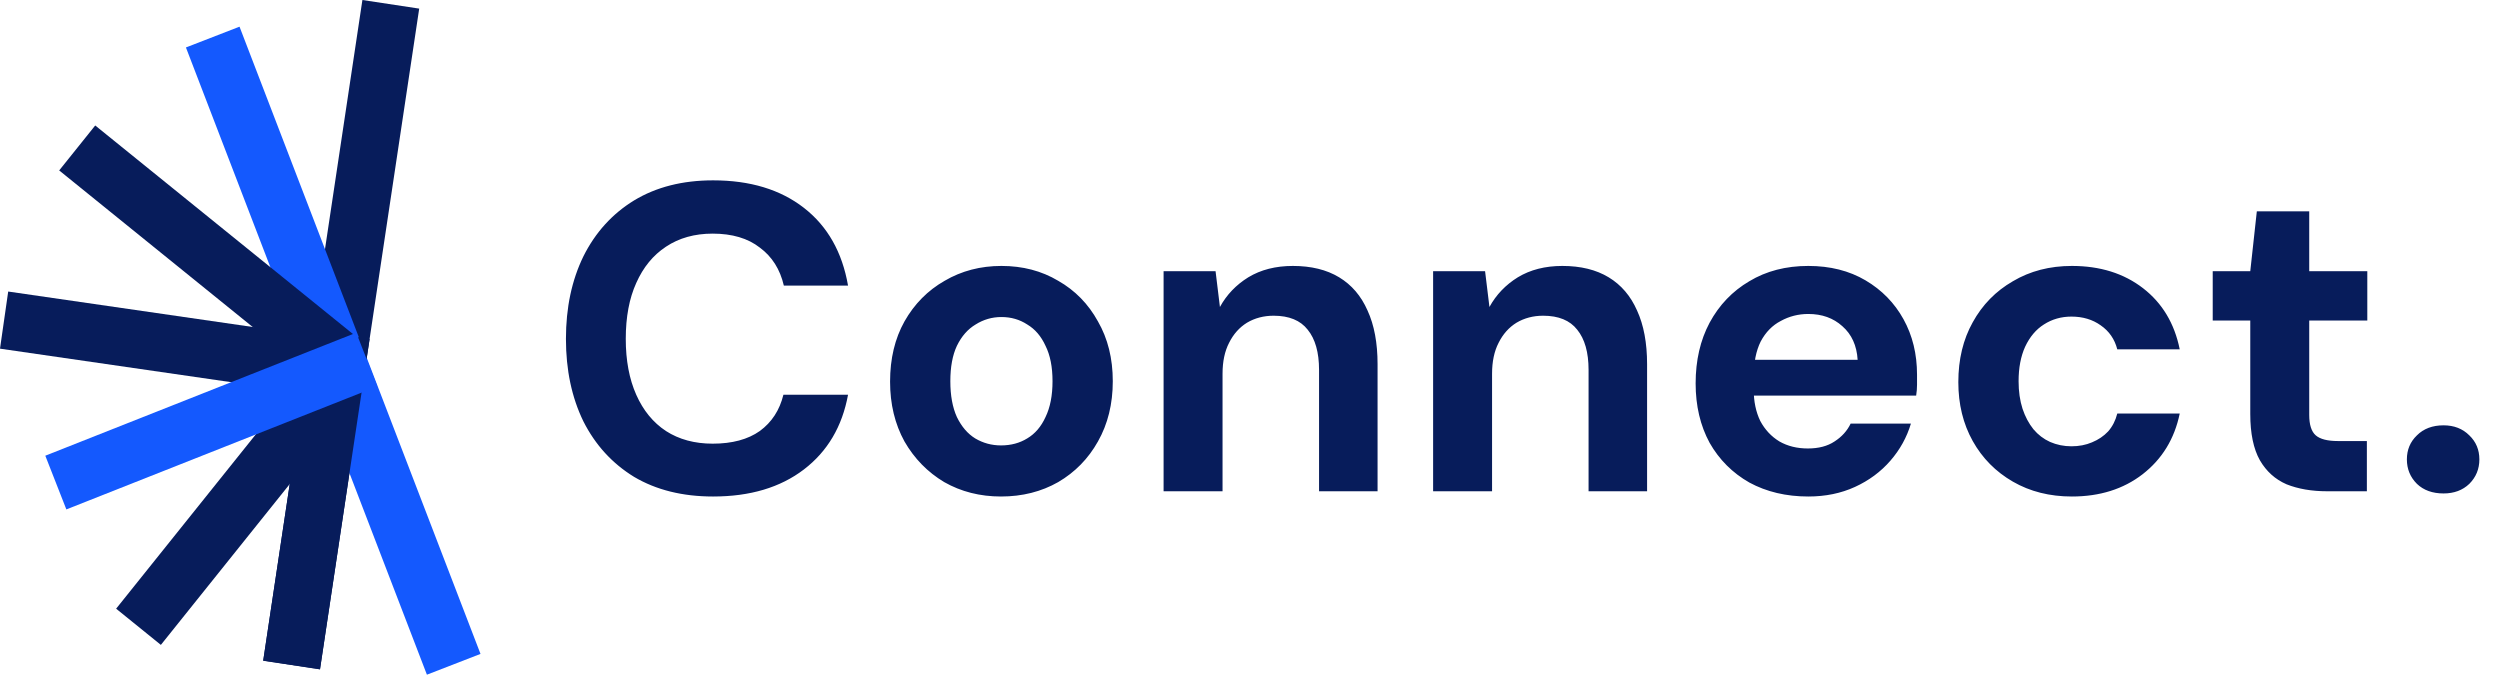 <svg width="229" height="62" viewBox="0 0 229 62" fill="none" xmlns="http://www.w3.org/2000/svg">
<path d="M33.196 -0L24.109 60.517L29.312 61.306L38.399 0.789L33.196 -0Z" fill="#071C5B"/>
<path d="M29.946 31.658L10.637 55.756L14.735 59.072L34.044 34.974L29.946 31.658Z" fill="#071C5B"/>
<path d="M21.94 2.443L17.031 4.347L39.105 61.802L44.014 59.898L21.94 2.443Z" fill="#1459FE"/>
<path d="M8.722 11.494L5.422 15.612L29.156 34.815L32.456 30.697L8.722 11.494Z" fill="#071C5B"/>
<path d="M0.751 26.705L0 31.938L30.51 36.361L31.261 31.128L0.751 26.705Z" fill="#071C5B"/>
<path d="M28.653 30.262L24.109 60.524L29.312 61.313L33.856 31.051L28.653 30.262Z" fill="#071C5B"/>
<path d="M32.634 30.474L4.15 41.743L6.078 46.663L34.562 35.394L32.634 30.474Z" fill="#1459FE"/>
<path d="M65.32 45.48C62.52 45.48 60.107 44.88 58.08 43.68C56.08 42.453 54.533 40.76 53.44 38.6C52.373 36.413 51.84 33.893 51.84 31.04C51.84 28.187 52.373 25.667 53.44 23.48C54.533 21.293 56.08 19.587 58.08 18.36C60.107 17.133 62.52 16.52 65.32 16.52C68.707 16.52 71.48 17.36 73.64 19.04C75.8 20.72 77.147 23.093 77.68 26.16H71.8C71.453 24.667 70.72 23.507 69.6 22.68C68.507 21.827 67.067 21.4 65.28 21.4C63.627 21.4 62.2 21.8 61 22.6C59.827 23.373 58.92 24.48 58.28 25.92C57.64 27.333 57.32 29.04 57.32 31.04C57.32 33.013 57.64 34.72 58.28 36.16C58.92 37.6 59.827 38.707 61 39.48C62.2 40.253 63.627 40.64 65.28 40.64C67.067 40.64 68.507 40.253 69.6 39.48C70.693 38.68 71.413 37.573 71.76 36.16H77.68C77.147 39.067 75.8 41.347 73.64 43C71.48 44.653 68.707 45.48 65.32 45.48ZM91.691 45.48C89.771 45.48 88.038 45.04 86.491 44.16C84.971 43.253 83.758 42.013 82.851 40.44C81.971 38.84 81.531 37.013 81.531 34.96C81.531 32.853 81.971 31.013 82.851 29.44C83.758 27.84 84.985 26.6 86.531 25.72C88.078 24.813 89.811 24.36 91.731 24.36C93.678 24.36 95.411 24.813 96.931 25.72C98.478 26.6 99.691 27.84 100.571 29.44C101.478 31.013 101.931 32.84 101.931 34.92C101.931 37 101.478 38.84 100.571 40.44C99.691 42.013 98.478 43.253 96.931 44.16C95.385 45.04 93.638 45.48 91.691 45.48ZM91.691 40.8C92.598 40.8 93.398 40.587 94.091 40.16C94.811 39.733 95.371 39.08 95.771 38.2C96.198 37.32 96.411 36.227 96.411 34.92C96.411 33.613 96.198 32.533 95.771 31.68C95.371 30.8 94.811 30.147 94.091 29.72C93.398 29.267 92.611 29.04 91.731 29.04C90.878 29.04 90.091 29.267 89.371 29.72C88.651 30.147 88.078 30.8 87.651 31.68C87.251 32.533 87.051 33.613 87.051 34.92C87.051 36.227 87.251 37.32 87.651 38.2C88.078 39.08 88.638 39.733 89.331 40.16C90.051 40.587 90.838 40.8 91.691 40.8ZM106.585 45V24.84H111.345L111.745 28.12C112.359 27 113.225 26.093 114.345 25.4C115.492 24.707 116.852 24.36 118.425 24.36C120.105 24.36 121.519 24.707 122.665 25.4C123.812 26.093 124.679 27.107 125.265 28.44C125.879 29.773 126.185 31.413 126.185 33.36V45H120.825V33.88C120.825 32.28 120.479 31.053 119.785 30.2C119.119 29.347 118.079 28.92 116.665 28.92C115.759 28.92 114.945 29.133 114.225 29.56C113.532 29.987 112.985 30.6 112.585 31.4C112.185 32.173 111.985 33.12 111.985 34.24V45H106.585ZM131.273 45V24.84H136.033L136.433 28.12C137.046 27 137.913 26.093 139.033 25.4C140.179 24.707 141.539 24.36 143.113 24.36C144.793 24.36 146.206 24.707 147.353 25.4C148.499 26.093 149.366 27.107 149.953 28.44C150.566 29.773 150.873 31.413 150.873 33.36V45H145.513V33.88C145.513 32.28 145.166 31.053 144.473 30.2C143.806 29.347 142.766 28.92 141.353 28.92C140.446 28.92 139.633 29.133 138.913 29.56C138.219 29.987 137.673 30.6 137.273 31.4C136.873 32.173 136.673 33.12 136.673 34.24V45H131.273ZM165.64 45.48C163.614 45.48 161.814 45.053 160.24 44.2C158.694 43.32 157.48 42.107 156.6 40.56C155.747 38.987 155.32 37.173 155.32 35.12C155.32 33.013 155.747 31.16 156.6 29.56C157.48 27.933 158.694 26.667 160.24 25.76C161.787 24.827 163.587 24.36 165.64 24.36C167.64 24.36 169.387 24.8 170.88 25.68C172.374 26.56 173.534 27.747 174.36 29.24C175.187 30.733 175.6 32.427 175.6 34.32C175.6 34.587 175.6 34.893 175.6 35.24C175.6 35.56 175.574 35.893 175.52 36.24H159.16V32.96H170.16C170.08 31.653 169.614 30.627 168.76 29.88C167.934 29.133 166.894 28.76 165.64 28.76C164.734 28.76 163.894 28.973 163.12 29.4C162.347 29.8 161.734 30.427 161.28 31.28C160.854 32.133 160.64 33.213 160.64 34.52V35.68C160.64 36.773 160.84 37.733 161.24 38.56C161.667 39.36 162.254 39.987 163 40.44C163.747 40.867 164.614 41.08 165.6 41.08C166.587 41.08 167.4 40.867 168.04 40.44C168.707 40.013 169.2 39.467 169.52 38.8H175.04C174.667 40.053 174.04 41.187 173.16 42.2C172.28 43.213 171.2 44.013 169.92 44.6C168.64 45.187 167.214 45.48 165.64 45.48ZM189.783 45.48C187.756 45.48 185.956 45.027 184.383 44.12C182.809 43.213 181.583 41.973 180.703 40.4C179.823 38.827 179.383 37.027 179.383 35C179.383 32.92 179.823 31.093 180.703 29.52C181.583 27.92 182.809 26.667 184.383 25.76C185.956 24.827 187.756 24.36 189.783 24.36C192.369 24.36 194.543 25.04 196.303 26.4C198.063 27.76 199.183 29.627 199.663 32H193.943C193.703 31.067 193.196 30.333 192.423 29.8C191.676 29.267 190.783 29 189.743 29C188.809 29 187.969 29.24 187.223 29.72C186.503 30.173 185.929 30.853 185.503 31.76C185.103 32.64 184.903 33.693 184.903 34.92C184.903 35.853 185.023 36.693 185.263 37.44C185.503 38.16 185.836 38.787 186.263 39.32C186.689 39.827 187.196 40.213 187.783 40.48C188.396 40.747 189.049 40.88 189.743 40.88C190.436 40.88 191.063 40.76 191.623 40.52C192.209 40.28 192.703 39.947 193.103 39.52C193.503 39.067 193.783 38.52 193.943 37.88H199.663C199.183 40.2 198.049 42.053 196.263 43.44C194.503 44.8 192.343 45.48 189.783 45.48ZM213.165 45C211.752 45 210.512 44.787 209.445 44.36C208.405 43.907 207.592 43.173 207.005 42.16C206.419 41.12 206.125 39.707 206.125 37.92V29.36H202.685V24.84H206.125L206.725 19.36H211.525V24.84H216.845V29.36H211.525V38C211.525 38.907 211.725 39.533 212.125 39.88C212.525 40.227 213.205 40.4 214.165 40.4H216.805V45H213.165ZM223.83 45.2C222.817 45.2 222.003 44.907 221.39 44.32C220.777 43.707 220.47 42.96 220.47 42.08C220.47 41.2 220.777 40.467 221.39 39.88C222.003 39.267 222.817 38.96 223.83 38.96C224.79 38.96 225.577 39.267 226.19 39.88C226.803 40.467 227.11 41.2 227.11 42.08C227.11 42.96 226.803 43.707 226.19 44.32C225.577 44.907 224.79 45.2 223.83 45.2Z" fill="#071C5B"/>
</svg>
